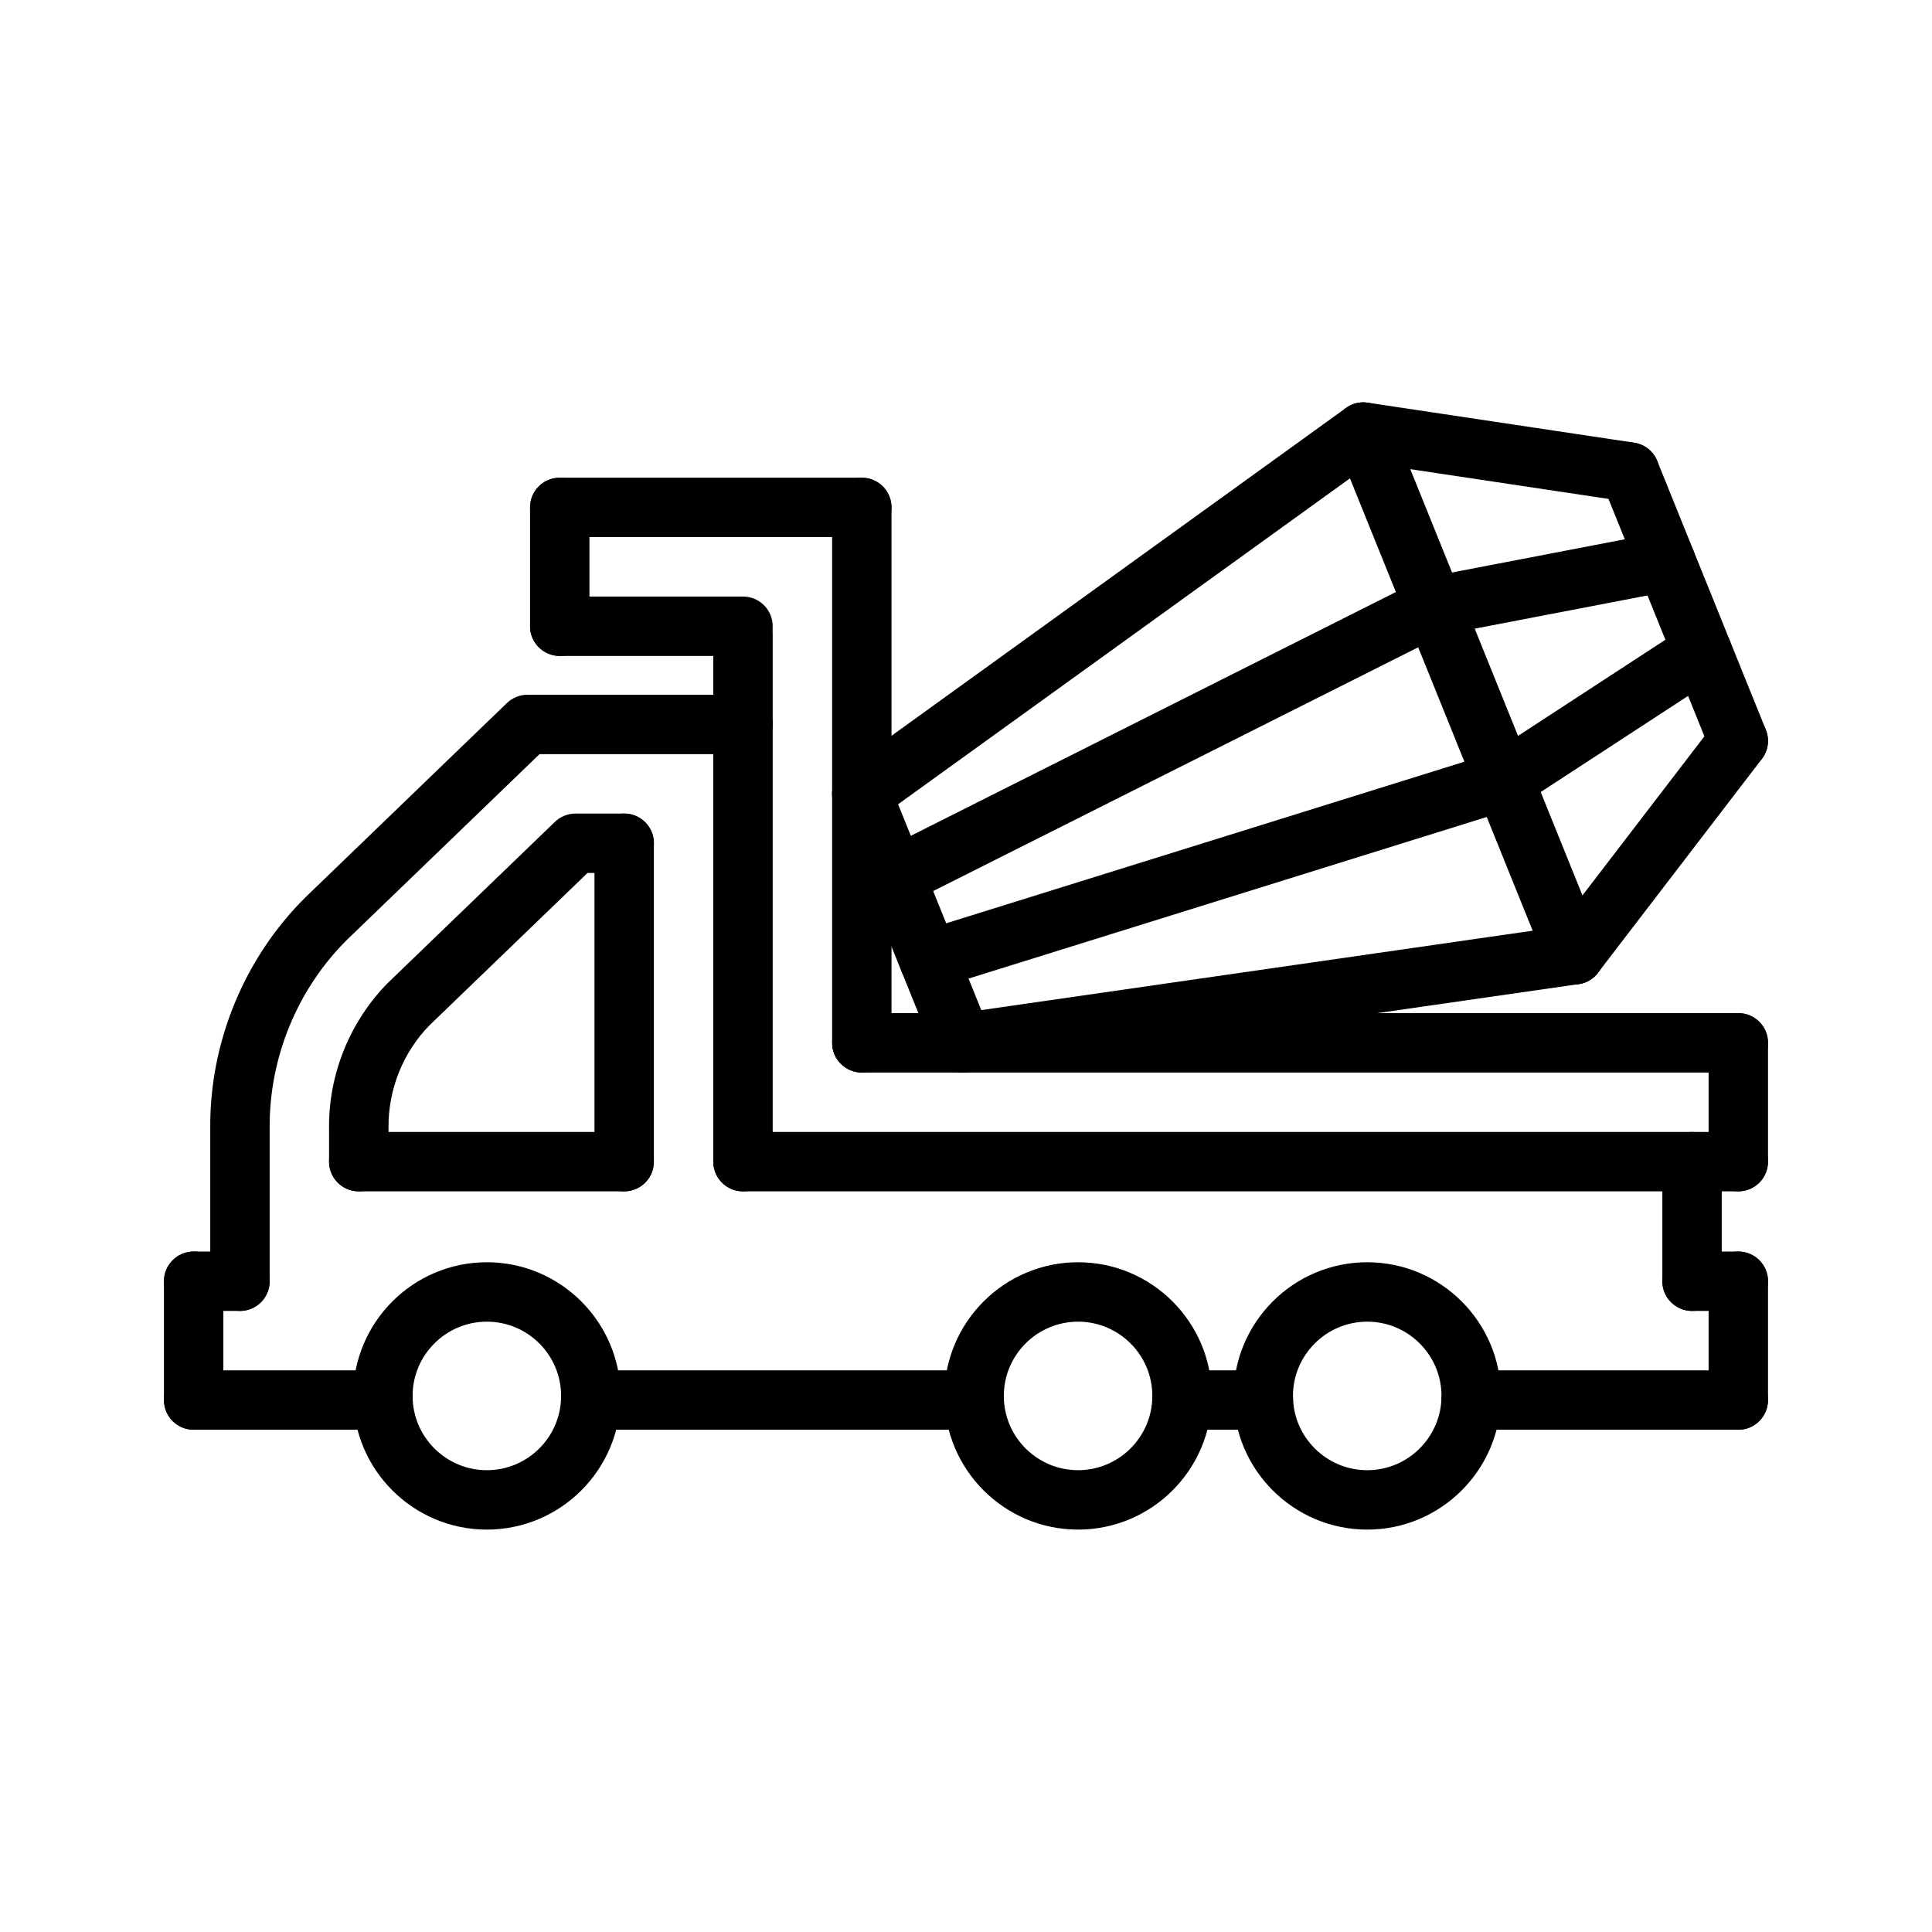 <?xml version="1.0" encoding="UTF-8"?>
<!-- Uploaded to: ICON Repo, www.iconrepo.com, Generator: ICON Repo Mixer Tools -->
<svg fill="#000000" width="800px" height="800px" version="1.1" viewBox="144 144 512 512" xmlns="http://www.w3.org/2000/svg">
 <g>
  <path d="m309.41 459.72h-70.344c-4.344 0-7.871-3.519-7.871-7.871 0-4.352 3.527-7.871 7.871-7.871h70.344c4.344 0 7.871 3.519 7.871 7.871 0.004 4.352-3.523 7.871-7.871 7.871z"/>
  <path d="m542.59 358.71c-2.574 0-5.094-1.25-6.598-3.574-2.379-3.637-1.348-8.516 2.289-10.895l52.492-34.242c3.629-2.363 8.527-1.355 10.895 2.297 2.379 3.637 1.348 8.516-2.289 10.895l-52.492 34.242c-1.332 0.859-2.816 1.277-4.297 1.277z"/>
  <path d="m523.93 312.55c-3.699 0-7-2.621-7.723-6.391-0.82-4.266 1.977-8.391 6.242-9.219l61.543-11.832c4.289-0.781 8.398 1.984 9.219 6.25 0.82 4.266-1.977 8.391-6.242 9.219l-61.543 11.832c-0.508 0.094-1.004 0.141-1.496 0.141z"/>
  <path d="m390.17 406.23c-3.352 0-6.465-2.156-7.512-5.527-1.301-4.148 1.023-8.566 5.172-9.863l152.41-47.523c4.141-1.266 8.566 1.031 9.855 5.172 1.301 4.148-1.023 8.566-5.172 9.863l-152.4 47.523c-0.777 0.234-1.574 0.355-2.352 0.355z"/>
  <path d="m381.29 384.24c-2.883 0-5.66-1.582-7.047-4.336-1.953-3.883-0.387-8.621 3.496-10.57l142.65-71.691c3.891-1.945 8.613-0.387 10.57 3.496 1.953 3.883 0.387 8.621-3.496 10.57l-142.65 71.691c-1.129 0.574-2.332 0.84-3.523 0.84z"/>
  <path d="m604.67 348.21c-3.117 0-6.07-1.859-7.305-4.922l-28.781-71.234c-1.629-4.039 0.324-8.629 4.352-10.25 4.039-1.621 8.621 0.324 10.25 4.344l28.781 71.234c1.629 4.039-0.324 8.629-4.352 10.25-0.961 0.391-1.961 0.578-2.945 0.578z"/>
  <path d="m575.9 276.97c-0.395 0-0.789-0.031-1.18-0.086l-70.605-10.598c-4.297-0.645-7.258-4.66-6.613-8.957 0.645-4.305 4.691-7.227 8.949-6.621l70.605 10.598c4.297 0.645 7.258 4.66 6.613 8.957-0.582 3.914-3.934 6.707-7.769 6.707z"/>
  <path d="m561.23 404.88c-1.668 0-3.352-0.527-4.785-1.621-3.449-2.644-4.102-7.59-1.457-11.035l43.438-56.672c2.644-3.449 7.59-4.094 11.035-1.465 3.449 2.644 4.102 7.59 1.457 11.035l-43.438 56.672c-1.551 2.023-3.891 3.086-6.25 3.086z"/>
  <path d="m561.24 404.88c-3.117 0-6.07-1.859-7.305-4.922l-55.945-138.5c-1.633-4.027 0.312-8.617 4.344-10.238 4.039-1.637 8.621 0.324 10.25 4.344l55.945 138.5c1.629 4.039-0.324 8.629-4.352 10.25-0.961 0.387-1.961 0.566-2.938 0.566z"/>
  <path d="m399.05 428.23c-3.848 0-7.219-2.824-7.777-6.746-0.621-4.305 2.371-8.297 6.668-8.918l162.18-23.355c4.234-0.613 8.289 2.371 8.91 6.676s-2.371 8.297-6.668 8.918l-162.18 23.355c-0.379 0.047-0.754 0.07-1.133 0.07z"/>
  <path d="m372.4 362.24c-2.449 0-4.856-1.133-6.391-3.266-2.543-3.527-1.746-8.445 1.777-10.988l132.9-95.863c3.527-2.527 8.445-1.738 10.988 1.785 2.543 3.527 1.746 8.445-1.777 10.988l-132.9 95.855c-1.395 1.008-3 1.488-4.598 1.488z"/>
  <path d="m399.06 428.23c-3.117 0-6.07-1.859-7.305-4.922l-26.672-66c-1.629-4.039 0.324-8.629 4.352-10.25 4.047-1.629 8.621 0.332 10.25 4.344l26.672 66c1.629 4.039-0.324 8.629-4.352 10.25-0.961 0.391-1.961 0.578-2.945 0.578z"/>
  <path d="m604.67 459.72c-4.344 0-7.871-3.519-7.871-7.871v-31.488c0-4.352 3.527-7.871 7.871-7.871s7.871 3.519 7.871 7.871v31.488c0 4.352-3.527 7.871-7.871 7.871z"/>
  <path d="m604.67 428.23h-232.28c-4.344 0-7.871-3.519-7.871-7.871 0-4.352 3.527-7.871 7.871-7.871h232.28c4.344 0 7.871 3.519 7.871 7.871 0 4.352-3.527 7.871-7.871 7.871z"/>
  <path d="m604.67 522.9h-70.801c-4.344 0-7.871-3.519-7.871-7.871 0-4.352 3.527-7.871 7.871-7.871l70.801-0.004c4.344 0 7.871 3.519 7.871 7.871 0 4.356-3.527 7.875-7.871 7.875z"/>
  <path d="m604.67 522.9c-4.344 0-7.871-3.519-7.871-7.871v-31.488c0-4.352 3.527-7.871 7.871-7.871s7.871 3.519 7.871 7.871v31.488c0 4.352-3.527 7.871-7.871 7.871z"/>
  <path d="m592.41 491.41c-4.344 0-7.871-3.519-7.871-7.871v-31.684c0-4.352 3.527-7.871 7.871-7.871s7.871 3.519 7.871 7.871v31.684c0 4.352-3.519 7.871-7.871 7.871z"/>
  <path d="m604.67 491.41h-12.266c-4.344 0-7.871-3.519-7.871-7.871 0-4.352 3.527-7.871 7.871-7.871l12.266-0.004c4.344 0 7.871 3.519 7.871 7.871 0 4.356-3.527 7.875-7.871 7.875z"/>
  <path d="m604.67 459.72h-263.77c-4.344 0-7.871-3.519-7.871-7.871 0-4.352 3.527-7.871 7.871-7.871h263.77c4.344 0 7.871 3.519 7.871 7.871 0 4.352-3.527 7.871-7.871 7.871z"/>
  <path d="m207.59 491.41c-4.344 0-7.871-3.519-7.871-7.871v-40.469c-0.203-22.836 9.012-45.219 25.285-61.332l53.332-51.422c1.473-1.418 3.434-2.203 5.465-2.203h57.105c4.344 0 7.871 3.519 7.871 7.871s-3.527 7.871-7.871 7.871h-53.922l-50.973 49.145c-13.195 13.066-20.711 31.324-20.547 50.004v40.531c-0.004 4.356-3.527 7.875-7.875 7.875z"/>
  <path d="m207.59 491.41h-12.266c-4.344 0-7.871-3.519-7.871-7.871 0-4.352 3.527-7.871 7.871-7.871h12.266c4.344 0 7.871 3.519 7.871 7.871 0 4.352-3.523 7.871-7.871 7.871z"/>
  <path d="m478.81 522.9h-21.578c-4.344 0-7.871-3.519-7.871-7.871 0-4.352 3.527-7.871 7.871-7.871h21.578c4.344 0 7.871 3.519 7.871 7.871 0 4.352-3.523 7.871-7.871 7.871z"/>
  <path d="m402.16 522.9h-101.61c-4.344 0-7.871-3.519-7.871-7.871 0-4.352 3.527-7.871 7.871-7.871h101.61c4.344 0 7.871 3.519 7.871 7.871 0 4.352-3.519 7.871-7.871 7.871z"/>
  <path d="m506.33 549.36c-19.531 0-35.426-15.895-35.426-35.426s15.895-35.426 35.426-35.426 35.426 15.895 35.426 35.426-15.895 35.426-35.426 35.426zm0-55.105c-10.848 0-19.68 8.824-19.68 19.68s8.832 19.68 19.68 19.68c10.848 0 19.68-8.824 19.68-19.68 0.004-10.855-8.832-19.68-19.68-19.68z"/>
  <path d="m429.7 549.36c-19.531 0-35.426-15.895-35.426-35.426s15.895-35.426 35.426-35.426 35.426 15.895 35.426 35.426-15.887 35.426-35.426 35.426zm0-55.105c-10.848 0-19.68 8.824-19.68 19.68s8.832 19.68 19.68 19.68c10.848 0 19.68-8.824 19.68-19.68s-8.824-19.68-19.68-19.68z"/>
  <path d="m245.5 522.9h-50.172c-4.344 0-7.871-3.519-7.871-7.871 0-4.352 3.527-7.871 7.871-7.871h50.168c4.344 0 7.871 3.519 7.871 7.871 0.004 4.352-3.523 7.871-7.867 7.871z"/>
  <path d="m273.02 549.36c-19.531 0-35.426-15.895-35.426-35.426s15.895-35.426 35.426-35.426 35.426 15.895 35.426 35.426c-0.004 19.531-15.887 35.426-35.426 35.426zm0-55.105c-10.848 0-19.68 8.824-19.68 19.68s8.832 19.68 19.68 19.68c10.848 0 19.68-8.824 19.68-19.68s-8.824-19.68-19.68-19.68z"/>
  <path d="m195.32 522.9c-4.344 0-7.871-3.519-7.871-7.871v-31.488c0-4.352 3.527-7.871 7.871-7.871s7.871 3.519 7.871 7.871v31.488c0.004 4.352-3.523 7.871-7.871 7.871z"/>
  <path d="m372.39 428.23c-4.344 0-7.871-3.519-7.871-7.871v-141.89c0-4.352 3.527-7.871 7.871-7.871s7.871 3.519 7.871 7.871v141.89c0 4.352-3.523 7.871-7.871 7.871z"/>
  <path d="m372.39 286.34h-80.051c-4.344 0-7.871-3.519-7.871-7.871 0-4.352 3.527-7.871 7.871-7.871h80.051c4.344 0 7.871 3.519 7.871 7.871 0 4.352-3.523 7.871-7.871 7.871z"/>
  <path d="m292.34 317.83c-4.344 0-7.871-3.519-7.871-7.871v-31.488c0-4.352 3.527-7.871 7.871-7.871s7.871 3.519 7.871 7.871v31.488c0 4.344-3.523 7.871-7.871 7.871z"/>
  <path d="m239.08 459.72c-4.344 0-7.871-3.519-7.871-7.871v-8.777c-0.195-14.273 5.488-28.379 15.594-38.605l44.25-42.66c1.465-1.418 3.426-2.203 5.465-2.203h12.91c4.344 0 7.871 3.519 7.871 7.871 0 4.352-3.527 7.871-7.871 7.871h-9.73l-41.824 40.32c-7.031 7.109-11.051 17.113-10.91 27.301v8.887c-0.012 4.348-3.535 7.867-7.883 7.867z"/>
  <path d="m309.41 459.72c-4.344 0-7.871-3.519-7.871-7.871v-84.379c0-4.352 3.527-7.871 7.871-7.871s7.871 3.519 7.871 7.871v84.379c0.004 4.352-3.523 7.871-7.871 7.871z"/>
  <path d="m340.9 459.72c-4.344 0-7.871-3.519-7.871-7.871v-139.95c0-4.352 3.527-7.871 7.871-7.871s7.871 3.519 7.871 7.871v139.95c0 4.352-3.523 7.871-7.871 7.871z"/>
  <path d="m340.9 317.83h-48.562c-4.344 0-7.871-3.519-7.871-7.871 0-4.352 3.527-7.871 7.871-7.871h48.562c4.344 0 7.871 3.519 7.871 7.871 0 4.352-3.523 7.871-7.871 7.871z"/>
 </g>
</svg>